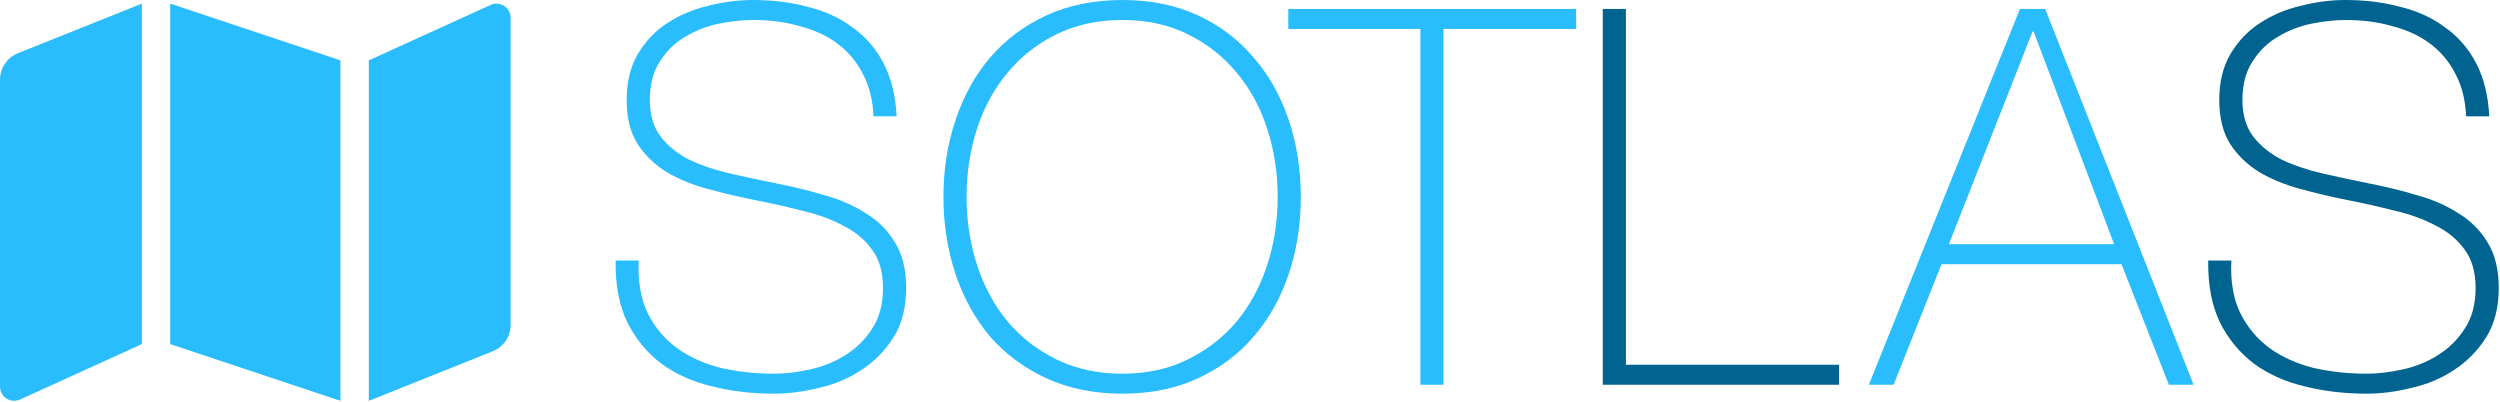 <svg clip-rule="evenodd" fill-rule="evenodd" stroke-linejoin="round" stroke-miterlimit="2" width="1425" height="229" viewBox="0 0 1425 229" xmlns="http://www.w3.org/2000/svg"><g fill-rule="nonzero"><g fill="#29bdfe"><path d="m497.905 66.3c-.4-9.2-2.4-17.2-6-24-3.4-6.8-8.1-12.5-14.1-17.1s-13.2-8-21.6-10.2c-8.2-2.4-17.2-3.6-27-3.6-6 0-12.5.7-19.5 2.1-6.8 1.4-13.2 3.9-19.2 7.5-5.8 3.4-10.6 8.1-14.4 14.1-3.8 5.8-5.7 13.1-5.7 21.9 0 8.6 2.1 15.6 6.3 21s9.7 9.8 16.5 13.2c6.8 3.2 14.6 5.8 23.4 7.8s17.7 3.9 26.7 5.7c9.2 1.8 18.1 4 26.7 6.6 8.8 2.4 16.6 5.8 23.4 10.2 7 4.2 12.6 9.8 16.8 16.8 4.2 6.8 6.3 15.4 6.3 25.8 0 11.2-2.4 20.6-7.2 28.2s-10.9 13.8-18.3 18.6c-7.2 4.8-15.3 8.2-24.3 10.2-8.8 2.2-17.3 3.3-25.5 3.3-12.6 0-24.4-1.4-35.4-4.2-11-2.6-20.6-6.9-28.8-12.9-8.2-6.2-14.7-14.1-19.5-23.7-4.6-9.6-6.8-21.3-6.6-35.1h13.2c-.6 11.8 1.1 21.8 5.1 30 4 8 9.5 14.6 16.5 19.8 7.2 5.2 15.6 9 25.2 11.4 9.6 2.2 19.7 3.3 30.3 3.3 6.4 0 13.2-.8 20.4-2.4 7.4-1.6 14.1-4.3 20.1-8.1 6.2-3.8 11.3-8.8 15.3-15 4.2-6.2 6.3-14 6.3-23.4 0-9-2.1-16.3-6.3-21.9-4.2-5.8-9.8-10.4-16.8-13.8-6.8-3.6-14.6-6.4-23.4-8.4-8.6-2.2-17.5-4.2-26.7-6-9-1.8-17.9-3.9-26.7-6.3s-16.6-5.6-23.4-9.6c-6.8-4.2-12.3-9.5-16.5-15.9-4.2-6.6-6.3-15-6.3-25.2s2.1-18.9 6.3-26.1c4.4-7.4 10-13.3 16.8-17.7 7-4.6 14.8-7.9 23.4-9.9 8.6-2.2 17.1-3.3 25.5-3.3 11.2 0 21.6 1.3 31.2 3.9 9.8 2.4 18.3 6.3 25.5 11.7 7.4 5.2 13.3 12 17.7 20.4s6.9 18.5 7.5 30.3z"/><path d="m741.463 112.2c0 15.6-2.3 30.3-6.9 44.1-4.6 13.6-11.3 25.5-20.1 35.7-8.6 10-19.2 17.9-31.8 23.7s-26.9 8.7-42.9 8.7-30.4-2.9-43.2-8.7c-12.6-5.8-23.3-13.7-32.1-23.7-8.6-10.2-15.2-22.1-19.8-35.7-4.6-13.8-6.9-28.5-6.9-44.1s2.3-30.2 6.9-43.8c4.6-13.8 11.2-25.7 19.8-35.7 8.8-10.2 19.5-18.2 32.1-24 12.8-5.8 27.2-8.7 43.2-8.7s30.3 2.9 42.9 8.7 23.2 13.8 31.8 24c8.8 10 15.5 21.9 20.1 35.7 4.6 13.6 6.9 28.2 6.9 43.8zm-190.5 0c0 13.8 2 26.8 6 39s9.8 22.9 17.4 32.1c7.6 9 16.9 16.2 27.9 21.6s23.5 8.1 37.5 8.1 26.4-2.7 37.2-8.1c11-5.4 20.3-12.6 27.9-21.6 7.6-9.2 13.4-19.9 17.4-32.1s6-25.2 6-39-2-26.8-6-39-9.8-22.8-17.4-31.8c-7.6-9.2-16.9-16.5-27.9-21.9-10.8-5.4-23.2-8.1-37.2-8.1s-26.5 2.7-37.5 8.1-20.3 12.7-27.9 21.9c-7.6 9-13.4 19.6-17.4 31.8s-6 25.2-6 39z"/><path d="m734.322 16.5v-11.4h164.1v11.4h-75.6v202.8h-13.2v-202.8z"/></g><path d="m913.574 5.1h13.2v202.8h121.5v11.4h-134.7v-214.2z" fill="#016490"/><path d="m1151.36 5.1h14.4l84.6 214.2h-14.1l-27-68.7h-102.6l-27.3 68.7h-14.1l86.1-214.2zm53.7 134.1-45.9-121.2h-.6l-47.7 121.2z" fill="#29bdfe"/><path d="m1405.69 66.3c-.4-9.2-2.4-17.2-6-24-3.4-6.8-8.1-12.5-14.1-17.1s-13.2-8-21.6-10.2c-8.2-2.4-17.2-3.6-27-3.6-6 0-12.5.7-19.5 2.1-6.8 1.4-13.2 3.9-19.2 7.5-5.8 3.4-10.6 8.1-14.4 14.1-3.8 5.8-5.7 13.1-5.7 21.9 0 8.6 2.1 15.6 6.3 21s9.7 9.8 16.5 13.2c6.8 3.2 14.6 5.8 23.4 7.8s17.7 3.9 26.7 5.7c9.2 1.8 18.1 4 26.7 6.6 8.8 2.4 16.6 5.8 23.4 10.2 7 4.2 12.6 9.8 16.8 16.8 4.2 6.8 6.3 15.4 6.3 25.8 0 11.2-2.4 20.6-7.2 28.2s-10.9 13.8-18.3 18.6c-7.2 4.8-15.3 8.2-24.3 10.2-8.8 2.2-17.3 3.3-25.5 3.3-12.6 0-24.4-1.4-35.4-4.2-11-2.6-20.6-6.9-28.8-12.9-8.2-6.2-14.7-14.1-19.5-23.7-4.6-9.6-6.8-21.3-6.6-35.1h13.2c-.6 11.8 1.1 21.8 5.1 30 4 8 9.5 14.6 16.5 19.8 7.2 5.2 15.6 9 25.2 11.4 9.6 2.2 19.7 3.3 30.3 3.3 6.4 0 13.2-.8 20.4-2.4 7.4-1.6 14.1-4.3 20.1-8.1 6.2-3.8 11.3-8.8 15.3-15 4.2-6.2 6.3-14 6.3-23.4 0-9-2.1-16.3-6.3-21.9-4.2-5.8-9.8-10.4-16.8-13.8-6.8-3.6-14.6-6.4-23.4-8.4-8.6-2.2-17.5-4.2-26.7-6-9-1.8-17.9-3.9-26.7-6.3s-16.6-5.6-23.4-9.6c-6.8-4.2-12.3-9.5-16.5-15.9-4.2-6.6-6.3-15-6.3-25.2s2.1-18.9 6.3-26.1c4.4-7.4 10-13.3 16.8-17.7 7-4.6 14.8-7.9 23.4-9.9 8.6-2.2 17.1-3.3 25.5-3.3 11.2 0 21.6 1.3 31.2 3.9 9.8 2.4 18.3 6.3 25.5 11.7 7.4 5.2 13.3 12 17.7 20.4s6.9 18.5 7.5 30.3z" fill="#016490"/><path d="m0 45.365v175.007c0 5.72 5.776 9.632 11.087 7.509l69.766-31.755v-194.047l-70.686 28.273c-6.126 2.45-10.166 8.415-10.167 15.013z" fill="#29bdfe"/><path d="m97.024 196.126 97.024 32.341v-194.047l-97.024-32.341z" fill="#29bdfe"/><path d="m279.984 2.665-69.766 31.755v194.047l70.686-28.273c6.128-2.449 10.167-8.414 10.168-15.013v-175.007c0-5.72-5.776-9.632-11.088-7.509z" fill="#29bdfe"/></g></svg>